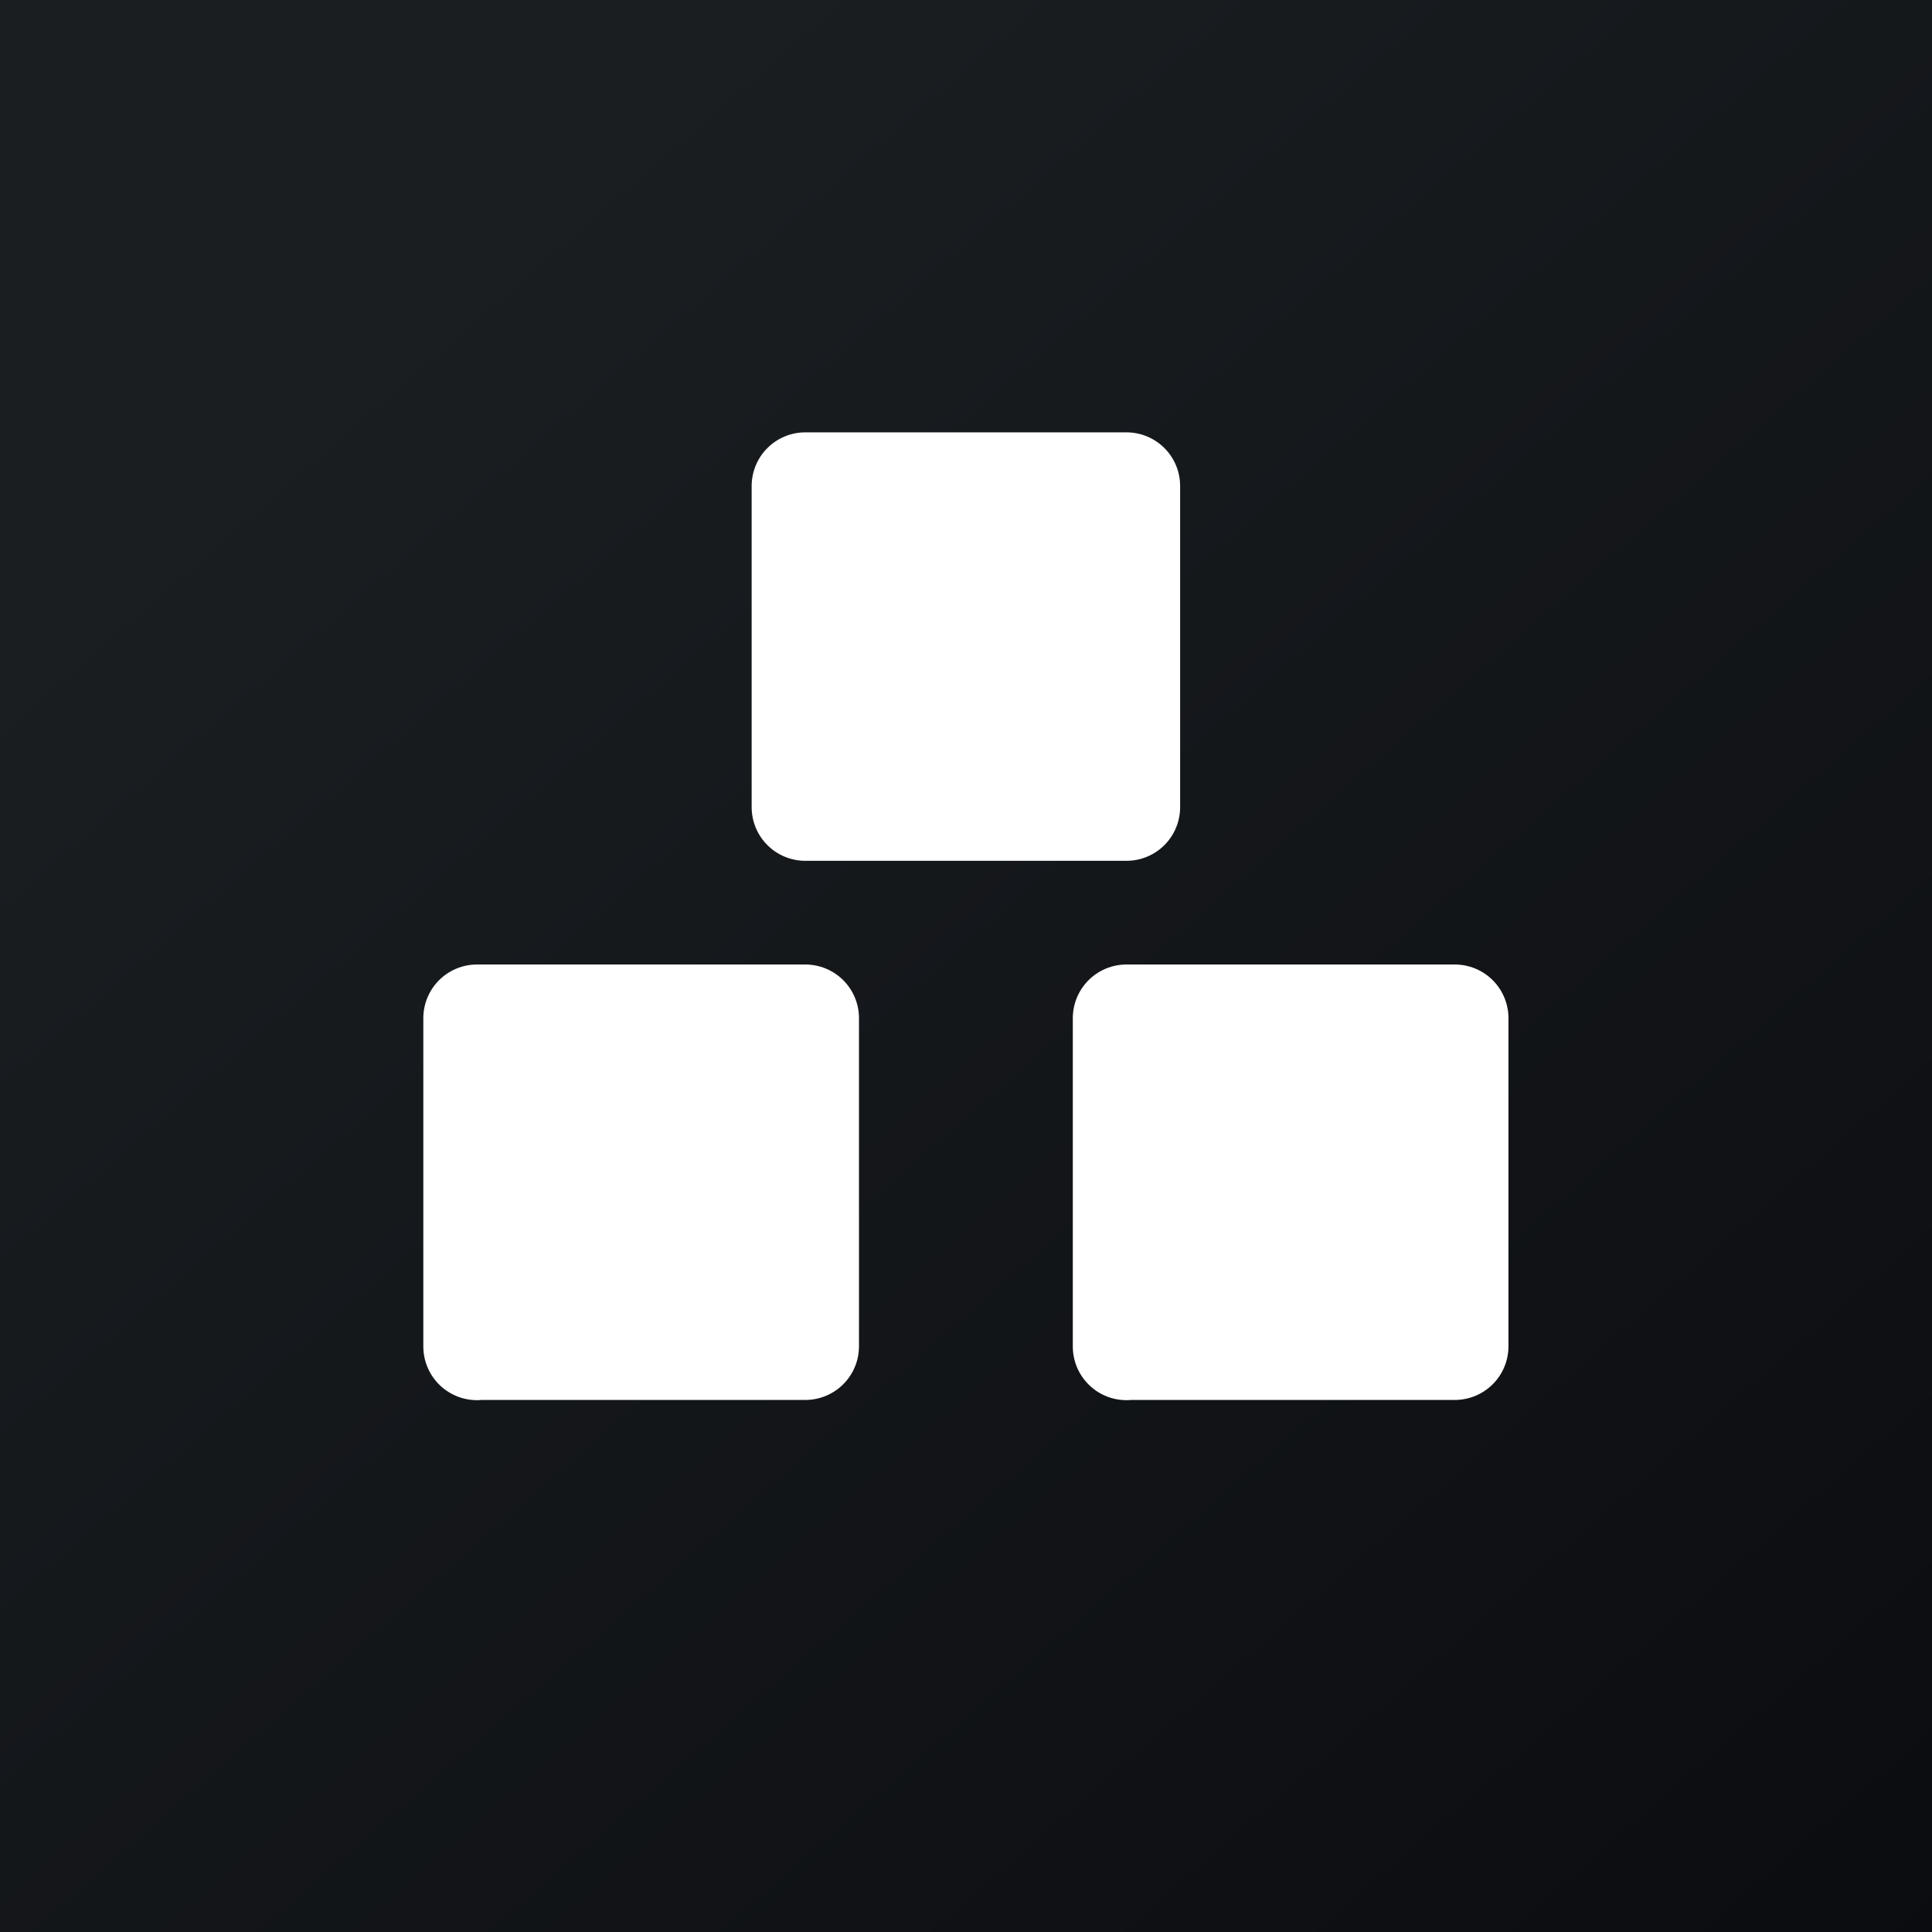 <!-- by TradingView --><svg width="18" height="18" viewBox="0 0 18 18" fill="none" xmlns="http://www.w3.org/2000/svg"><rect x="0" y="0" width="18" height="18" fill="#808080" stroke="none"/><path fill="url(#paint0_linear_1534_2144)" d="M0 0h18v18H0z"/><path d="M4.444 12.543h3.059V9.486H4.444v3.059-.002zm6.051 0h3.059V9.486h-3.059v3.059-.002zM7.503 7.52h2.992V4.528H7.503V7.52z" fill="#fff" stroke="#fff" stroke-linejoin="round"/><defs><linearGradient id="paint0_linear_1534_2144" x1="3.349" y1="3.122" x2="21.904" y2="24.434" gradientUnits="userSpaceOnUse"><stop stop-color="#1A1E21"/><stop offset="1" stop-color="#06060A"/></linearGradient></defs></svg>